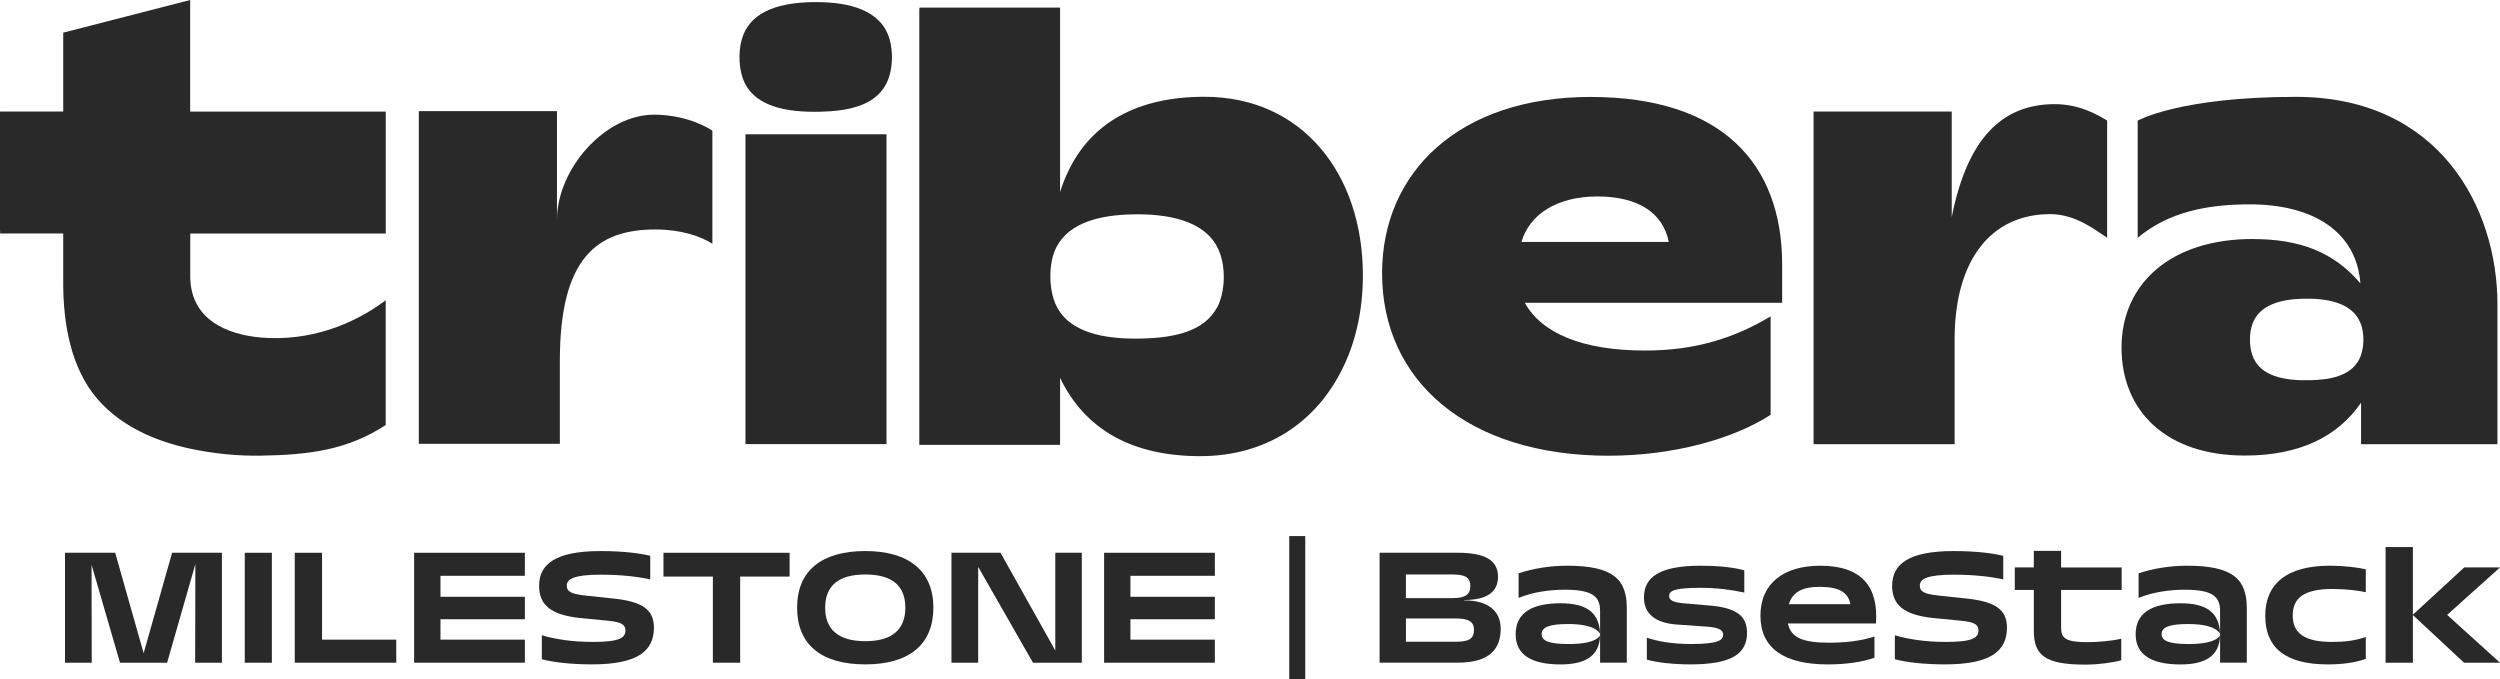 <svg width="563" height="153" viewBox="0 0 563 153" fill="none" xmlns="http://www.w3.org/2000/svg">
<g clip-path="url(#clip0_369_183)">
<path d="M440.177 76.469C440.177 58.415 448.473 48.224 461.699 48.224C467.534 48.224 471.932 51.883 474.525 53.543V27.149C472.057 25.62 468.04 23.453 462.723 23.453C450.803 23.453 443.025 31.254 439.527 48.905V25.118H408.415V100.027H440.177V76.469Z" fill="#292929"/>
<path d="M507.33 53.821C488.8 53.821 477.768 63.919 477.768 78.271C477.768 92.622 487.882 102.59 505.518 102.59C517.838 102.59 526.397 98.38 531.707 90.697V100.039H562.426V68.569C562.426 46.627 549.225 21.812 517.045 21.812C490.831 21.812 481.404 27.168 481.404 27.168V53.561C488.394 47.673 497.209 46.02 506.68 46.02C520.55 46.02 530.652 51.908 531.564 63.82C525.597 56.774 517.951 53.834 507.318 53.834L507.33 53.821ZM531.495 72.525C532.557 74.946 532.501 78.673 531.233 81.038C529.258 84.728 524.629 85.533 520.231 85.626C514.771 85.756 508.842 84.895 507.186 79.88C506.849 78.877 506.693 77.676 506.693 76.481V76.451C506.693 75.175 506.88 73.887 507.286 72.841C508.929 68.538 513.815 67.38 518.732 67.269C523.823 67.139 529.558 68.074 531.482 72.525H531.495Z" fill="#292929"/>
<path d="M362.323 102.627C376.966 102.627 390.448 98.789 398.745 93.415V71.256C390.579 76.11 381.883 78.939 370.475 78.939C356.213 78.939 347.142 74.971 343.381 68.191H401.344V59.604C401.344 36.801 387.737 21.831 358.174 21.831C328.612 21.831 311.244 38.752 311.244 61.535C311.244 85.737 330.424 102.634 362.329 102.634L362.323 102.627ZM359.73 44.243C368.945 44.243 374.517 47.958 375.811 54.49H342.618C344.43 48.342 350.515 44.243 359.73 44.243Z" fill="#292929"/>
<path d="M199.641 30.238H167.879V100.015H199.641V30.238Z" fill="#292929"/>
<path d="M271.261 21.794C256.036 21.794 245.79 27.7 240.617 38.467C239.887 39.965 239.262 41.55 238.731 43.24V1.709H207.1V1.857H207.025V100.182H238.656V100.033H238.731V85.094C244.453 97.012 255.305 102.727 270.28 102.727C285.255 102.727 296.769 94.975 302.685 82.27C305.415 76.463 306.921 69.621 306.921 61.994C306.921 39.21 293.308 21.794 271.267 21.794H271.261ZM274.103 69.201C271.086 74.847 264.001 76.061 257.273 76.24C248.926 76.438 239.83 75.107 237.306 67.43C236.263 64.247 236.244 59.821 237.45 56.669C237.594 56.298 237.756 55.939 237.937 55.598C240.88 50.007 247.883 48.441 254.93 48.28C262.721 48.094 271.486 49.5 274.466 56.347C276.059 60 275.99 65.597 274.116 69.213L274.103 69.201Z" fill="#292929"/>
<path d="M22.047 89.978C27.432 96.114 35.079 99.352 42.626 100.999C47.955 102.144 53.396 102.708 58.806 102.615C69.614 102.429 78.192 101.371 86.857 95.724V67.622C79.367 73.268 69.502 76.89 58.894 76.023C51.322 75.392 42.844 72.086 42.844 62.192V52.589H86.876V25.131H42.826V0L14.238 7.355V25.118H0.025V25.192H0V51.933H0.025V52.577H14.238V63.777C14.238 72.977 15.993 83.063 22.047 89.978Z" fill="#292929"/>
<path d="M184.728 25.162C190.651 25.019 196.861 23.96 199.516 19.001C201.215 15.819 201.284 10.816 199.878 7.566C197.286 1.56 189.589 0.328 182.742 0.489V0.477C176.12 0.644 169.541 2.198 167.342 7.987C166.28 10.748 166.28 14.636 167.211 17.435C169.429 24.171 177.4 25.329 184.728 25.162Z" fill="#292929"/>
<path d="M160.426 29.427C160.426 29.427 155.328 25.824 147.294 25.824C136.199 25.824 125.547 37.996 125.428 49.357V25.032H94.316V99.94H126.078V81.298C126.078 58.13 134.375 51.679 147.6 51.679C153.435 51.679 157.833 53.233 160.426 54.892V29.421V29.427Z" fill="#292929"/>
<path d="M32.349 147.094L25.939 124.483H14.638V149.242H20.66L20.616 127.182L27.026 149.242H37.634L43.994 127.058L43.95 149.242H49.973V124.483H38.759L32.349 147.094Z" fill="#292929"/>
<path d="M61.224 124.483H55.12V149.242H61.224V124.483Z" fill="#292929"/>
<path d="M72.525 124.483H66.378V149.242H89.237V144.047H72.525V124.483Z" fill="#292929"/>
<path d="M93.261 149.242H118.2V144.047H99.196V139.453H118.2V134.395H99.196V129.671H118.2V124.483H93.261V149.242Z" fill="#292929"/>
<path d="M138.03 134.779L131.97 134.135C128.421 133.751 127.64 133.151 127.64 131.863C127.64 130.445 129.158 129.417 135.262 129.417C139.723 129.417 143.621 129.844 146.432 130.488V125.17C144.139 124.613 140.497 124.099 135.218 124.099C125.172 124.099 121.405 127.015 121.405 131.906C121.405 136.023 123.742 138.512 130.889 139.2L137.036 139.8C140.022 140.103 140.847 140.704 140.847 141.986C140.847 143.614 139.548 144.561 133.575 144.561C128.683 144.561 124.916 143.917 122.018 143.057V148.462C124.573 149.149 128.64 149.62 133.275 149.62C143.752 149.62 147.263 146.53 147.263 141.336C147.263 137.218 144.577 135.454 138.042 134.773L138.03 134.779Z" fill="#292929"/>
<path d="M149.412 129.844H160.539V149.242H166.686V129.844H177.819V124.483H149.412V129.844Z" fill="#292929"/>
<path d="M194.874 124.093C185.004 124.093 179.506 128.557 179.506 136.834C179.506 145.112 184.872 149.619 194.874 149.619C204.876 149.619 210.199 145.026 210.199 136.834C210.199 128.643 204.701 124.093 194.874 124.093ZM194.874 144.394C188.858 144.394 185.828 141.818 185.828 136.841C185.828 131.863 188.902 129.374 194.874 129.374C200.847 129.374 203.883 131.863 203.883 136.841C203.883 141.818 200.853 144.394 194.874 144.394Z" fill="#292929"/>
<path d="M237.65 146.493L225.311 124.483H214.266V149.242H220.288V127.659L232.627 149.242H243.622V124.483H237.65V146.493Z" fill="#292929"/>
<path d="M248.646 149.242H273.585V144.047H254.574V139.453H273.585V134.395H254.574V129.671H273.585V124.483H248.646V149.242Z" fill="#292929"/>
<path d="M329.73 135.206V135.119C335.184 135.119 337.352 133.101 337.352 129.882C337.352 126.148 334.409 124.477 328.218 124.477H310.682V149.236H328.262C335.534 149.236 337.958 146.06 337.958 141.596C337.958 137.689 335.228 135.2 329.73 135.2V135.206ZM316.617 129.374H327.006C329.817 129.374 331.117 129.931 331.117 131.993C331.117 133.838 330.036 134.698 327.131 134.698H316.61V129.38L316.617 129.374ZM327.831 144.518H316.617V139.28H327.787C330.561 139.28 331.941 139.881 331.941 141.812C331.941 143.874 330.773 144.518 327.831 144.518Z" fill="#292929"/>
<path d="M353.195 145.032C348.778 145.032 347.179 144.301 347.179 142.803C347.179 141.305 348.735 140.531 353.151 140.531C356.313 140.531 359.299 141.045 360.336 142.722C360.161 137.831 357.131 135.856 351.458 135.856C344.924 135.856 341.325 138.042 341.325 142.852C341.325 147.403 344.83 149.632 351.415 149.632C357 149.632 360.205 147.744 360.336 143.106C359.386 144.611 356.35 145.038 353.189 145.038L353.195 145.032Z" fill="#292929"/>
<path d="M352.895 127.399C348.997 127.399 345.186 128.043 341.987 129.114V134.649C345.236 133.318 349.003 132.804 352.377 132.804C358.612 132.804 360.342 134.308 360.342 137.608V149.236H366.358V137.008C366.358 130.532 363.416 127.399 352.895 127.399Z" fill="#292929"/>
<path d="M384.975 136.364L379.046 135.85C376.622 135.633 375.885 135.076 375.885 134.222C375.885 133.064 376.966 132.377 382.988 132.377C386.493 132.377 389.917 132.804 392.815 133.448V128.427C390.217 127.739 386.843 127.399 383.032 127.399C373.68 127.399 370.219 129.975 370.219 134.562C370.219 138.122 372.643 140.314 377.753 140.655L384.463 141.125C387.405 141.342 388.055 142.066 388.055 142.927C388.055 144.085 387.187 145.032 380.827 145.032C376.541 145.032 373.336 144.431 370.869 143.614V148.548C373.118 149.192 376.76 149.62 380.739 149.62C390.179 149.62 393.428 147.087 393.428 142.537C393.428 139.063 391.566 136.915 384.988 136.358L384.975 136.364Z" fill="#292929"/>
<path d="M409.914 127.399C401.73 127.399 396.451 131.349 396.451 138.642C396.451 145.936 401.693 149.626 411.607 149.626C415.937 149.626 419.398 149.069 422.128 148.121V143.36C419.01 144.345 415.593 144.735 411.907 144.735C406.016 144.735 403.292 143.62 402.642 140.401H422.471C423.034 132.247 419.398 127.399 409.914 127.399ZM402.855 136.067C403.679 133.281 405.972 132.16 409.783 132.16C414.2 132.16 416.193 133.405 416.711 136.067H402.855Z" fill="#292929"/>
<path d="M442.732 134.779L436.672 134.135C433.123 133.751 432.342 133.151 432.342 131.863C432.342 130.445 433.86 129.417 439.964 129.417C444.425 129.417 448.323 129.844 451.134 130.488V125.17C448.842 124.613 445.199 124.099 439.92 124.099C429.875 124.099 426.107 127.015 426.107 131.906C426.107 136.023 428.444 138.512 435.591 139.2L441.738 139.8C444.725 140.103 445.549 140.704 445.549 141.986C445.549 143.614 444.25 144.561 438.277 144.561C433.386 144.561 429.618 143.917 426.72 143.057V148.462C429.275 149.149 433.342 149.62 437.977 149.62C448.454 149.62 451.965 146.53 451.965 141.336C451.965 137.218 449.279 135.454 442.744 134.773L442.732 134.779Z" fill="#292929"/>
<path d="M464.161 124.049H458.013V127.783H453.728V132.847H458.013V142.072C458.013 147.694 460.743 149.669 469.615 149.669C472.645 149.669 475.937 149.198 477.711 148.685V143.837C475.55 144.351 472.426 144.611 470.133 144.611C465.285 144.611 464.161 143.793 464.161 141.391V132.853H477.799V127.789H464.161V124.056V124.049Z" fill="#292929"/>
<path d="M492.517 127.399C488.619 127.399 484.808 128.043 481.609 129.114V134.649C484.858 133.318 488.625 132.804 491.999 132.804C498.234 132.804 499.964 134.308 499.964 137.608V149.236H505.98V137.008C505.98 130.532 503.038 127.399 492.517 127.399Z" fill="#292929"/>
<path d="M492.817 145.032C488.4 145.032 486.801 144.301 486.801 142.803C486.801 141.305 488.357 140.531 492.774 140.531C495.935 140.531 498.921 141.045 499.958 142.722C499.783 137.831 496.753 135.856 491.08 135.856C484.546 135.856 480.947 138.042 480.947 142.852C480.947 147.403 484.452 149.632 491.037 149.632C496.622 149.632 499.827 147.744 499.958 143.106C499.008 144.611 495.972 145.038 492.811 145.038L492.817 145.032Z" fill="#292929"/>
<path d="M510.135 138.686C510.135 145.725 514.465 149.626 524.248 149.626C527.928 149.626 530.701 149.112 532.776 148.381V143.447C530.439 144.264 528.103 144.561 525.154 144.561C518.831 144.561 516.32 142.5 516.32 138.599C516.32 134.698 518.831 132.637 525.241 132.637C528.359 132.637 531.257 133.021 532.776 133.367V128.216C531.22 127.832 528.14 127.399 524.635 127.399C515.108 127.399 510.129 131.392 510.129 138.686H510.135Z" fill="#292929"/>
<path d="M563 127.783H554.948L543.384 138.426V123.195H537.236V149.242H543.384V138.512L554.904 149.242H563L551.093 138.469L563 127.783Z" fill="#292929"/>
<path d="M293.945 120.725H290.34V153H293.945V120.725Z" fill="#292929"/>
</g>
<defs>
<clipPath id="clip0_369_183">
<rect width="563" height="153" fill="white"/>
</clipPath>
</defs>
</svg>
